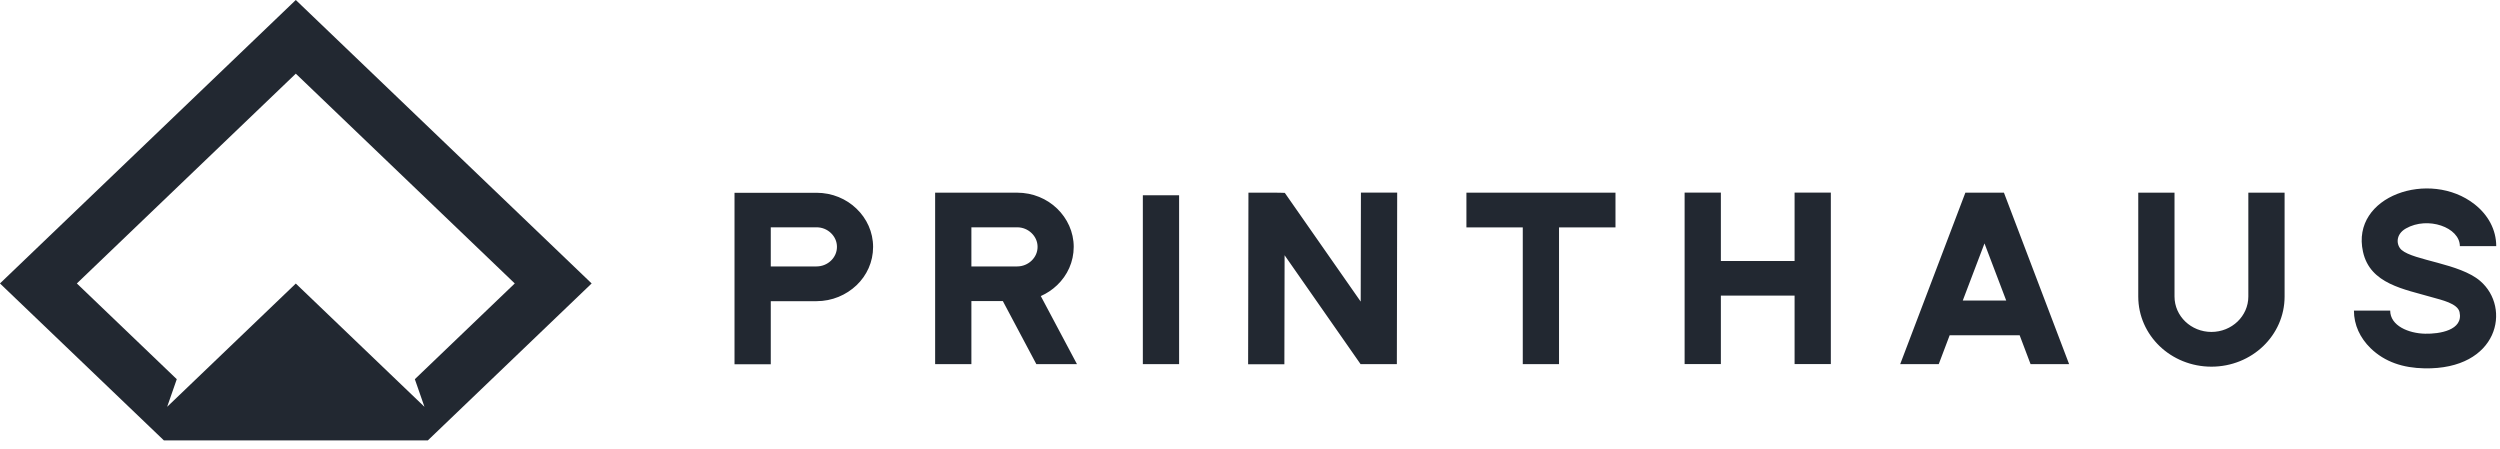 <svg width="284" height="51" viewBox="0 0 284 51" fill="none" xmlns="http://www.w3.org/2000/svg">
<path fill-rule="evenodd" clip-rule="evenodd" d="M33.603 8.368L8.73 32.2L20.081 43.076L18.989 46.214C23.865 41.542 28.728 36.883 33.603 32.212C33.603 32.212 46.977 45.025 48.218 46.214L47.126 43.076L58.477 32.2L33.603 8.368ZM33.603 50.029H18.617L-0.004 32.2L33.603 0L67.211 32.2L48.602 50.029H33.616H33.603Z" fill="#222831"/>
<path fill-rule="evenodd" clip-rule="evenodd" d="M133.946 22.185H129.827V41.369H133.946V22.185ZM145.954 21.911C148.845 26.071 151.673 30.101 154.576 34.261L154.601 21.876H158.72L158.683 41.369C157.306 41.369 155.941 41.369 154.564 41.369C151.661 37.197 148.832 33.156 145.93 28.995L145.905 41.381H141.786L141.823 21.887C142.208 21.887 145.93 21.876 145.954 21.911ZM207.983 21.876V41.357H203.865V33.584H195.491V41.357H191.372V21.876H195.491V29.649H203.865V21.876H207.983ZM279.441 27.973C279.441 25.822 275.794 24.538 273.312 25.953C272.097 26.642 272.208 27.866 272.829 28.401C274.231 29.602 279.416 29.922 281.736 31.907C285.321 34.962 283.833 42.011 275.409 41.844C273.002 41.797 270.918 41.131 269.293 39.55C268.114 38.397 267.407 36.923 267.407 35.283H271.526C271.526 37.007 273.623 37.874 275.496 37.91C277.096 37.946 279.863 37.53 279.404 35.45C279.18 34.463 277.332 34.071 276.339 33.785C273.126 32.846 269.243 32.276 268.437 28.603C267.023 22.244 276.042 19.213 281.116 23.207C282.642 24.407 283.572 26.083 283.572 27.961H279.453L279.441 27.973ZM222.97 34.142H227.907L225.438 27.652L222.97 34.142ZM229.408 38.088H221.481L220.24 41.369H215.861L223.267 21.887H227.647L235.053 41.369H230.674L229.433 38.088H229.408ZM247.025 33.69C247.025 34.796 247.496 35.806 248.253 36.531C249.01 37.256 250.064 37.708 251.218 37.708C252.371 37.708 253.426 37.256 254.183 36.531C254.939 35.806 255.411 34.796 255.411 33.69V21.887H259.53V33.69C259.53 35.889 258.599 37.886 257.098 39.325C255.597 40.763 253.513 41.654 251.218 41.654C248.923 41.654 246.838 40.763 245.337 39.325C243.836 37.886 242.906 35.889 242.906 33.69V21.887H247.025V33.69ZM177.105 25.834V41.369H172.987V25.834H166.585V21.887H183.519V25.834H177.118H177.105ZM110.35 25.834V30.267H115.548C116.18 30.267 116.763 30.018 117.185 29.613C117.607 29.209 117.868 28.663 117.868 28.044C117.868 27.426 117.607 26.88 117.185 26.476C116.763 26.071 116.193 25.822 115.548 25.822H110.35V25.834ZM118.24 33.643L122.346 41.369H117.731L113.923 34.202H110.35V41.369H106.231V21.887H115.548C117.322 21.887 118.934 22.577 120.088 23.694C121.242 24.811 121.974 26.345 121.974 28.044C121.974 29.744 121.254 31.289 120.088 32.395C119.555 32.906 118.934 33.322 118.24 33.631V33.643ZM87.56 25.834V30.267H92.758C93.391 30.267 93.974 30.018 94.396 29.613C94.817 29.209 95.078 28.663 95.078 28.044C95.078 27.426 94.817 26.88 94.396 26.476C93.974 26.071 93.403 25.822 92.758 25.822H87.56V25.834ZM87.56 34.213V41.381H83.441V21.899H92.758C94.532 21.899 96.145 22.589 97.299 23.706C98.465 24.823 99.184 26.357 99.184 28.056C99.184 29.756 98.465 31.301 97.299 32.407C96.133 33.512 94.532 34.213 92.758 34.213H87.56Z" fill="#222831"/>
</svg>
